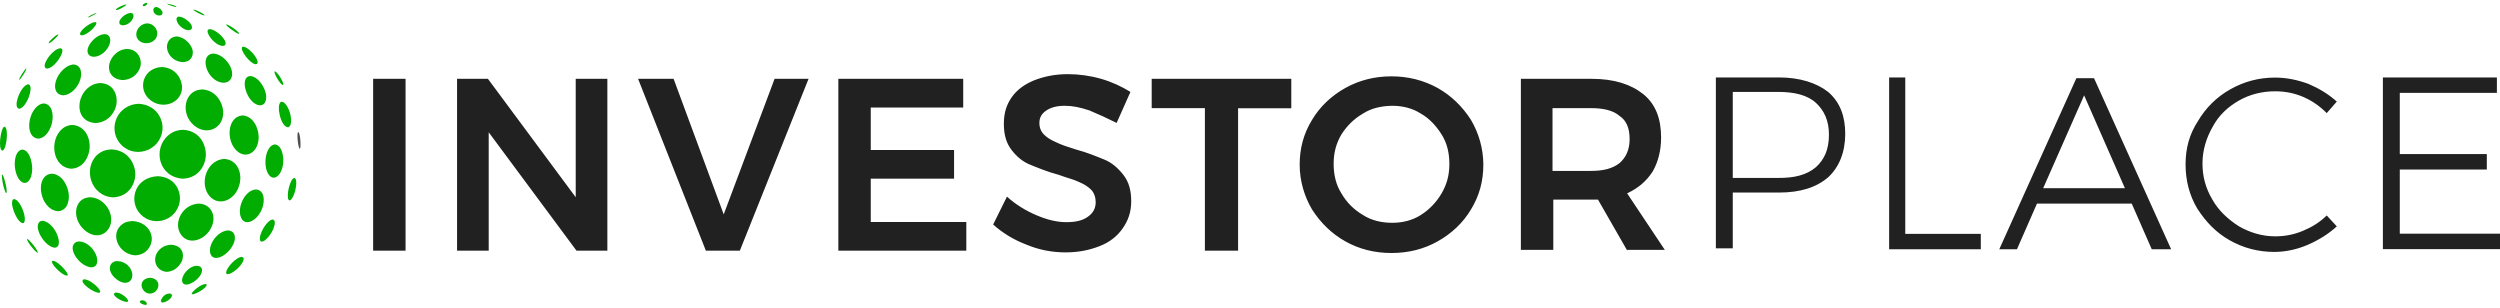 <svg width="260" height="32" viewBox="0 0 260 32" fill="none" xmlns="http://www.w3.org/2000/svg">
<path d="M38.806 8.198H42.178V26.07H38.806V8.198ZM59.875 8.198H63.166V26.07H59.956L50.825 13.756V26.07H47.534V8.198H50.744L59.875 20.513V8.198V8.198ZM66.361 8.198H70.055L75.266 22.295L80.557 8.198H84.09L76.944 26.07H73.41L66.361 8.198ZM87.188 8.198H100.174V11.18H90.559V15.603H99.223V18.584H90.559V23.089H100.497V26.07H87.188V8.198ZM113.306 11.488C112.338 11.164 111.548 11.002 110.741 11.002C109.935 11.002 109.305 11.164 108.822 11.488C108.338 11.812 108.096 12.217 108.096 12.784C108.096 13.27 108.257 13.675 108.58 13.999C108.902 14.323 109.305 14.566 109.87 14.809C110.354 15.052 111.08 15.295 111.871 15.538C113.081 15.862 114.032 16.267 114.839 16.591C115.646 16.916 116.275 17.483 116.839 18.196C117.404 18.925 117.646 19.8 117.646 20.934C117.646 22.068 117.323 22.943 116.759 23.753C116.194 24.563 115.404 25.195 114.355 25.6C113.306 26.005 112.193 26.248 110.822 26.248C109.451 26.248 108.096 26.005 106.74 25.438C105.45 24.952 104.256 24.223 103.288 23.348L104.724 20.448C105.611 21.258 106.644 21.89 107.773 22.376C108.902 22.862 109.935 23.105 110.903 23.105C111.871 23.105 112.58 22.943 113.145 22.538C113.71 22.133 113.952 21.647 113.952 21.015C113.952 20.529 113.79 20.043 113.468 19.719C113.145 19.395 112.742 19.152 112.177 18.909C111.693 18.666 110.967 18.503 110.096 18.179C108.886 17.855 107.934 17.45 107.128 17.126C106.321 16.802 105.692 16.235 105.208 15.603C104.643 14.874 104.401 13.999 104.401 12.865C104.401 11.812 104.643 10.937 105.208 10.127C105.772 9.316 106.563 8.766 107.531 8.361C108.58 7.955 109.693 7.712 111.064 7.712C112.193 7.712 113.387 7.874 114.516 8.198C115.646 8.523 116.678 9.009 117.565 9.56L116.13 12.784C115.162 12.298 114.274 11.893 113.306 11.488ZM119.792 8.198H134.295V11.261H128.761V26.07H125.309V11.245H119.776V8.198H119.792ZM149.524 9.154C150.96 9.965 152.089 11.083 152.976 12.46C153.783 13.821 154.267 15.441 154.267 17.126C154.267 18.811 153.864 20.351 152.976 21.793C152.17 23.154 150.976 24.288 149.524 25.098C148.088 25.908 146.475 26.313 144.717 26.313C142.958 26.313 141.345 25.908 139.909 25.098C138.473 24.288 137.344 23.17 136.457 21.793C135.65 20.432 135.166 18.811 135.166 17.126C135.166 15.441 135.569 13.902 136.457 12.46C137.263 11.099 138.457 9.965 139.909 9.154C141.361 8.344 142.958 7.939 144.717 7.939C146.475 7.939 148.088 8.361 149.524 9.154ZM141.748 11.812C140.78 12.379 140.07 13.108 139.506 13.983C138.941 14.955 138.699 15.911 138.699 17.045C138.699 18.179 138.941 19.216 139.506 20.108C140.07 21.08 140.796 21.793 141.748 22.36C142.635 22.927 143.668 23.17 144.797 23.17C145.846 23.17 146.878 22.927 147.766 22.36C148.653 21.793 149.363 21.064 149.927 20.108C150.492 19.135 150.734 18.179 150.734 17.045C150.734 15.911 150.492 14.874 149.927 13.983C149.363 13.092 148.637 12.298 147.766 11.812C146.878 11.245 145.846 11.002 144.797 11.002C143.668 11.018 142.635 11.245 141.748 11.812ZM169.238 26.07L166.189 20.756H161.543V25.989H158.171V8.198H165.544C167.867 8.198 169.625 8.766 170.916 9.803C172.206 10.856 172.755 12.379 172.755 14.307C172.755 15.668 172.432 16.883 171.868 17.855C171.222 18.828 170.432 19.54 169.222 20.108L173.142 25.989H169.222L169.238 26.07ZM161.462 17.774H165.463C166.754 17.774 167.705 17.531 168.431 16.964C169.077 16.397 169.48 15.603 169.48 14.469C169.48 13.335 169.157 12.541 168.431 12.055C167.786 11.488 166.754 11.245 165.463 11.245H161.462V17.774ZM190.146 9.576C191.356 10.629 191.904 12.071 191.904 13.918C191.904 15.846 191.259 17.386 190.146 18.422C188.936 19.476 187.258 20.026 185.016 20.026H180.208V25.827H178.45V8.053H185.016C187.177 8.053 188.936 8.62 190.146 9.576ZM188.855 17.386C189.743 16.575 190.21 15.538 190.21 13.999C190.21 12.557 189.726 11.504 188.855 10.694C187.968 9.884 186.613 9.56 184.935 9.56H180.208V18.503H184.935C186.613 18.52 187.903 18.196 188.855 17.386ZM196.389 8.053H198.148V24.32H206.004V25.924H196.47V8.053H196.389ZM223.782 25.924L221.701 21.177H211.844L209.763 25.924H207.924L215.942 8.134H217.781L225.799 25.924H223.782ZM212.49 19.573H220.991L216.749 9.916L212.49 19.573ZM239.495 10.062C238.528 9.657 237.576 9.495 236.608 9.495C235.253 9.495 233.962 9.819 232.833 10.467C231.703 11.115 230.752 11.99 230.106 13.205C229.461 14.339 229.058 15.619 229.058 16.997C229.058 18.358 229.38 19.573 230.106 20.788C230.752 21.922 231.703 22.797 232.833 23.526C233.962 24.174 235.236 24.579 236.608 24.579C237.576 24.579 238.528 24.418 239.495 24.012C240.463 23.607 241.254 23.121 241.98 22.408L243.028 23.543C242.141 24.353 241.109 24.985 239.979 25.471C238.85 25.957 237.656 26.2 236.527 26.2C234.849 26.2 233.317 25.795 231.881 24.985C230.445 24.174 229.396 23.056 228.509 21.679C227.703 20.318 227.299 18.779 227.299 17.094C227.299 15.409 227.703 13.95 228.59 12.589C229.396 11.228 230.51 10.094 231.962 9.284C233.397 8.474 234.93 8.069 236.608 8.069C237.818 8.069 238.931 8.312 240.06 8.717C241.189 9.203 242.141 9.77 243.028 10.564L241.98 11.763C241.254 11.034 240.447 10.467 239.495 10.062ZM247.82 8.053H259.677V9.657H249.578V16.024H258.629V17.628H249.578V24.304H260V25.908H247.82V8.053Z" fill="#212121"/>
<path d="M31.244 14.678C31.26 14.954 31.276 15.424 31.179 15.473C31.001 15.424 30.84 13.836 31.001 13.739H31.018C31.147 13.771 31.227 14.338 31.244 14.678Z" fill="#4D4D4D"/>
<path d="M16.897 13.481C16.688 15.781 13.784 16.64 12.396 14.809C11.267 13.319 12.154 10.904 14.413 10.791C16.284 10.904 16.994 12.428 16.897 13.481Z" fill="#00AD00"/>
<path d="M14.063 18.341C13.998 19.102 13.45 20.431 11.772 20.528C9.384 20.398 8.626 17.482 10.11 16.105C10.691 15.586 11.304 15.554 11.611 15.538C13.45 15.635 14.16 17.239 14.063 18.341Z" fill="#00AD00"/>
<path d="M21.399 16.3C21.334 17.094 20.754 18.487 19.044 18.584C16.495 18.455 15.849 15.474 17.511 14.064C18.124 13.545 18.737 13.513 19.044 13.497C20.931 13.61 21.496 15.279 21.399 16.3Z" fill="#00AD00"/>
<path d="M18.689 20.982C18.334 23.088 15.639 23.736 14.397 22.019C13.445 20.706 14.059 18.438 16.414 18.325C18.269 18.422 18.85 19.929 18.689 20.982Z" fill="#00AD00"/>
<path d="M12.108 10.855C11.995 11.536 11.398 12.702 9.946 12.799C7.881 12.686 7.865 10.304 9.075 9.202C9.656 8.684 10.188 8.651 10.446 8.635C11.93 8.716 12.253 10.045 12.108 10.855Z" fill="#00AD00"/>
<path d="M18.934 9.057C18.951 10.758 16.789 11.52 15.482 10.272C14.305 9.154 14.901 7.064 16.837 6.967C18.354 7.064 18.918 8.295 18.934 9.057Z" fill="#00AD00"/>
<path d="M23.211 11.584C23.307 13.318 21.533 14.177 20.178 13.042C18.742 11.827 19.161 9.494 20.839 9.316C20.887 9.316 20.968 9.316 21.033 9.3C22.533 9.397 23.162 10.758 23.211 11.584Z" fill="#00AD00"/>
<path d="M9.313 15.474C9.248 16.203 8.764 17.467 7.425 17.548C5.425 17.418 5.086 14.518 6.506 13.367C6.925 13.043 7.28 13.011 7.522 12.995C8.829 13.076 9.426 14.339 9.313 15.474Z" fill="#00AD00"/>
<path d="M24.949 19.005C24.578 20.917 22.561 21.63 21.626 20.171C20.787 18.859 21.561 16.639 23.32 16.526C24.755 16.623 25.142 18.032 24.949 19.005Z" fill="#00AD00"/>
<path d="M11.564 22.78C11.597 24.239 10.112 25.097 8.773 23.915C7.451 22.732 7.693 20.706 9.193 20.528C9.241 20.528 9.322 20.528 9.386 20.512C10.693 20.593 11.532 21.743 11.564 22.78Z" fill="#00AD00"/>
<path d="M15.774 25.031C15.726 25.534 15.29 26.489 14.08 26.554C12.402 26.473 11.45 24.497 12.563 23.443C13.015 23.022 13.531 23.006 13.757 22.99C15.145 23.055 15.887 24.091 15.774 25.031Z" fill="#00AD00"/>
<path d="M22.079 23.412C21.53 24.983 19.481 25.696 18.707 24.206C18.094 23.039 18.997 21.273 20.659 21.176C21.805 21.192 22.498 22.245 22.079 23.412Z" fill="#00AD00"/>
<path d="M14.624 6.805C14.544 7.308 14.043 8.264 12.753 8.328C11.14 8.231 10.93 6.611 11.979 5.623C12.511 5.12 13.027 5.104 13.237 5.088C14.366 5.153 14.737 6.125 14.624 6.805Z" fill="#00AD00"/>
<path d="M7.157 20.268C7.173 20.43 7.238 21.872 6.044 21.97C4.398 21.856 3.705 19.183 4.737 18.308C4.995 18.097 5.237 18.081 5.398 18.065C6.512 18.146 7.092 19.393 7.157 20.268Z" fill="#00AD00"/>
<path d="M26.901 14.209C26.933 15.764 25.675 16.607 24.658 15.716C23.465 14.662 23.626 12.118 25.223 12.005C26.272 12.07 26.869 13.188 26.901 14.209Z" fill="#00AD00"/>
<path d="M18.935 27.107C18.919 27.155 18.483 28.209 17.338 28.273C16.128 28.192 15.709 26.75 16.644 25.908C17.112 25.486 17.596 25.47 17.806 25.454C19 25.535 19.177 26.459 18.935 27.107Z" fill="#00AD00"/>
<path d="M20.031 5.216C20.112 5.621 20.015 6.415 19.015 6.463C17.579 6.382 16.918 4.827 17.692 4.065C17.95 3.822 18.24 3.806 18.369 3.79C19.257 3.855 19.902 4.665 20.031 5.216Z" fill="#00AD00"/>
<path d="M8.302 8.408C8.125 8.91 7.528 9.85 6.56 9.914C5.318 9.817 5.56 8.1 6.657 7.16C7.141 6.739 7.512 6.723 7.657 6.706C8.512 6.771 8.56 7.743 8.302 8.408Z" fill="#00AD00"/>
<path d="M5.414 12.751C5.285 13.334 4.849 14.355 3.962 14.419C2.671 14.306 2.816 11.957 3.881 11.049C4.188 10.79 4.413 10.774 4.575 10.758C5.381 10.839 5.607 11.843 5.414 12.751Z" fill="#00AD00"/>
<path d="M24.059 7.177C24.414 8.278 23.592 8.959 22.543 8.408C21.333 7.76 20.946 5.88 21.962 5.605C22.027 5.589 22.124 5.589 22.188 5.573C23.14 5.637 23.85 6.545 24.059 7.177Z" fill="#00AD00"/>
<path d="M10.043 26.653C10.06 26.702 10.382 27.755 9.511 27.803C8.317 27.739 7.059 25.94 7.753 25.292C7.914 25.13 8.124 25.114 8.253 25.114C9.172 25.162 9.85 26.037 10.043 26.653Z" fill="#00AD00"/>
<path d="M27.276 21.647C26.824 22.91 25.501 23.656 25.065 22.619C24.63 21.614 25.436 19.783 26.614 19.702C27.534 19.783 27.55 20.885 27.276 21.647Z" fill="#00AD00"/>
<path d="M24.162 25.599C23.517 26.717 22.129 27.3 21.871 26.344C21.629 25.469 22.581 24.043 23.71 23.962C24.549 24.027 24.597 24.87 24.162 25.599Z" fill="#00AD00"/>
<path d="M13.756 28.468C13.853 29.326 13.046 29.78 12.111 29.035C11.127 28.273 11.272 27.253 12.111 27.155C12.143 27.155 12.191 27.155 12.24 27.155C13.095 27.188 13.691 27.868 13.756 28.468Z" fill="#00AD00"/>
<path d="M16.355 3.531C16.291 4.52 14.935 4.795 14.371 4.131C13.855 3.499 14.419 2.478 15.306 2.429C15.952 2.446 16.387 3.013 16.355 3.531Z" fill="#00AD00"/>
<path d="M11.351 4.713C10.851 5.847 9.496 6.253 9.157 5.572C8.834 4.891 9.915 3.611 10.867 3.547C11.464 3.547 11.593 4.146 11.351 4.713Z" fill="#00AD00"/>
<path d="M3.35 17.498C3.366 18.713 2.736 19.393 2.123 18.81C1.315 18.032 1.299 15.651 2.332 15.553C3.059 15.634 3.333 16.785 3.35 17.498Z" fill="#00AD00"/>
<path d="M27.596 9.543C27.902 10.58 27.386 11.244 26.596 10.823C25.563 10.272 25.031 8.214 25.853 7.939C25.902 7.922 25.983 7.922 26.031 7.906C26.805 7.971 27.402 8.895 27.596 9.543Z" fill="#00AD00"/>
<path d="M29.453 16.93C29.34 18.21 28.517 18.907 27.968 18.194C27.306 17.336 27.581 15.132 28.582 15.019C29.292 15.083 29.518 16.185 29.453 16.93Z" fill="#00AD00"/>
<path d="M5.996 24.531C6.012 24.58 6.415 25.681 5.706 25.763C4.673 25.681 3.479 23.705 4.092 23.089C4.189 22.992 4.302 22.976 4.399 22.959C5.093 23.008 5.738 23.802 5.996 24.531Z" fill="#00AD00"/>
<path d="M16.446 29.86C16.236 30.606 15.235 30.832 14.815 30.022C14.557 29.52 14.831 28.937 15.606 28.888C16.284 28.921 16.575 29.407 16.446 29.86Z" fill="#00AD00"/>
<path d="M20.722 28.791C20.48 29.098 19.899 29.584 19.351 29.601C18.673 29.552 18.883 28.596 19.561 28.029C19.996 27.656 20.367 27.64 20.496 27.64C21.142 27.689 21.142 28.272 20.722 28.791Z" fill="#00AD00"/>
<path d="M19.804 2.445C19.998 2.705 20.111 3.11 19.61 3.142C18.755 3.093 18.109 2.04 18.448 1.781C18.496 1.732 18.561 1.732 18.626 1.732C19.029 1.749 19.562 2.121 19.804 2.445Z" fill="#00AD00"/>
<path d="M13.803 1.959C13.496 2.591 12.608 2.834 12.43 2.445C12.269 2.04 13.044 1.376 13.577 1.344C13.916 1.344 13.948 1.668 13.803 1.959Z" fill="#00AD00"/>
<path d="M6.107 6.172C5.526 7.047 4.751 7.371 4.654 6.934C4.541 6.415 5.558 5.071 6.268 5.022C6.736 5.071 6.365 5.784 6.107 6.172Z" fill="#00AD00"/>
<path d="M23.223 3.969C23.433 4.228 23.675 4.746 23.158 4.779C22.254 4.698 21.35 3.369 21.641 3.094C21.689 3.045 21.754 3.045 21.818 3.029C22.27 3.061 22.884 3.531 23.223 3.969Z" fill="#00AD00"/>
<path d="M2.966 10.174C2.917 10.287 2.514 11.26 1.997 11.308C1.335 11.211 1.997 9.315 2.691 8.862C2.804 8.781 2.869 8.781 2.933 8.764C3.337 8.829 3.176 9.639 2.966 10.174Z" fill="#00AD00"/>
<path d="M30.225 12.022C30.306 12.427 30.338 13.188 29.934 13.237C29.175 13.14 28.74 11.001 29.175 10.628C29.224 10.58 29.289 10.58 29.321 10.58C29.757 10.645 30.112 11.455 30.225 12.022Z" fill="#00AD00"/>
<path d="M2.465 22.099C2.659 22.731 2.626 23.347 2.271 23.185C1.609 22.893 0.915 20.852 1.432 20.706H1.48C1.884 20.755 2.303 21.549 2.465 22.099Z" fill="#00AD00"/>
<path d="M28.259 24.141C27.84 24.87 27.178 25.405 27.049 24.984C26.871 24.433 27.727 22.893 28.356 22.829C28.728 22.877 28.599 23.541 28.259 24.141Z" fill="#00AD00"/>
<path d="M10.128 29.86C10.37 30.119 10.564 30.444 10.29 30.444C9.757 30.46 8.352 29.471 8.611 29.115C8.643 29.066 8.707 29.05 8.772 29.05C9.289 29.082 9.886 29.601 10.128 29.86Z" fill="#00AD00"/>
<path d="M24.872 27.756C24.646 28.015 24.097 28.485 23.677 28.517C23.225 28.469 23.839 27.529 24.436 27.059C24.84 26.735 25.066 26.719 25.146 26.719C25.534 26.767 25.308 27.286 24.872 27.756Z" fill="#00AD00"/>
<path d="M13.14 30.979C13.237 31.092 13.463 31.368 13.204 31.4C12.672 31.4 11.638 30.752 11.897 30.493C11.945 30.444 12.026 30.428 12.074 30.428C12.51 30.428 12.962 30.784 13.14 30.979Z" fill="#00AD00"/>
<path d="M17.657 31.108C17.512 31.238 17.189 31.449 16.914 31.465C16.575 31.449 16.801 30.979 17.06 30.752C17.237 30.606 17.415 30.525 17.625 30.525C17.996 30.558 17.931 30.849 17.657 31.108Z" fill="#00AD00"/>
<path d="M9.612 3.029C9.515 3.126 8.966 3.644 8.498 3.677C8.143 3.644 8.369 3.239 8.789 2.883C9.015 2.688 9.532 2.316 9.903 2.3C10.29 2.332 9.645 2.996 9.612 3.029Z" fill="#00AD00"/>
<path d="M16.866 1.182C17.028 1.522 16.673 1.7 16.334 1.571C15.882 1.393 15.849 0.89 16.108 0.761C16.156 0.744 16.188 0.728 16.237 0.728C16.495 0.744 16.77 0.971 16.866 1.182Z" fill="#00AD00"/>
<path d="M26.517 5.832C26.872 6.335 26.889 6.723 26.549 6.675C25.984 6.594 24.919 5.184 25.193 4.893C25.226 4.86 25.274 4.86 25.306 4.86C25.71 4.893 26.259 5.443 26.517 5.832Z" fill="#00AD00"/>
<path d="M0.688 14.517C0.64 14.922 0.51 15.619 0.252 15.668C-0.232 15.57 0.074 13.415 0.397 13.205L0.462 13.172C0.736 13.221 0.753 14.031 0.688 14.517Z" fill="#00AD00"/>
<path d="M30.708 19.799C30.514 20.56 30.159 21.046 29.998 20.755C29.772 20.301 30.159 18.584 30.611 18.502C30.869 18.551 30.853 19.215 30.708 19.799Z" fill="#00AD00"/>
<path d="M6.688 27.997C6.995 28.354 7.189 28.694 6.914 28.662C6.365 28.581 5.155 27.317 5.445 27.139L5.526 27.123C5.897 27.171 6.43 27.69 6.688 27.997Z" fill="#00AD00"/>
<path d="M21.002 30.168C20.55 30.476 19.936 30.719 19.936 30.541C19.952 30.363 20.824 29.569 21.373 29.536C21.648 29.569 21.405 29.844 21.212 30.006C21.18 30.023 21.099 30.104 21.002 30.168Z" fill="#00AD00"/>
<path d="M15.241 31.482C15.321 31.644 15.273 31.773 14.934 31.676C14.611 31.579 14.449 31.368 14.611 31.271L14.708 31.238C14.966 31.19 15.16 31.336 15.241 31.482Z" fill="#00AD00"/>
<path d="M12.785 0.76C12.349 1.035 12.026 1.1 12.058 1.003C12.091 0.825 12.866 0.484 13.108 0.468C13.14 0.468 13.188 0.468 13.075 0.565C13.011 0.614 12.898 0.695 12.785 0.76Z" fill="#00AD00"/>
<path d="M15.273 0.453C15.241 0.517 15.128 0.631 14.95 0.647C14.805 0.631 14.821 0.534 14.918 0.436C14.999 0.372 15.144 0.291 15.241 0.291C15.37 0.307 15.273 0.453 15.273 0.453Z" fill="#00AD00"/>
<path d="M0.609 19.233C0.722 19.767 0.722 20.124 0.642 20.075C0.432 19.962 0.077 18.196 0.238 18.147C0.335 18.196 0.496 18.73 0.609 19.233Z" fill="#00AD00"/>
<path d="M29.243 8.198C29.436 8.538 29.549 8.879 29.388 8.83C29.113 8.749 28.387 7.501 28.581 7.42H28.597C28.758 7.469 29.049 7.858 29.243 8.198Z" fill="#00AD00"/>
<path d="M3.607 25.665C3.655 25.73 4.026 26.249 3.913 26.281C3.655 26.233 2.67 24.952 2.832 24.855H2.848C2.993 24.904 3.397 25.374 3.607 25.665Z" fill="#00AD00"/>
<path d="M18.076 0.551C18.286 0.632 18.383 0.697 18.351 0.713C18.27 0.778 17.431 0.486 17.382 0.405L17.398 0.389C17.511 0.405 17.834 0.47 18.076 0.551Z" fill="#00AD00"/>
<path d="M2.434 7.761C2.354 7.874 2.111 8.263 2.015 8.311C1.869 8.263 2.596 7.177 2.709 7.129H2.725C2.806 7.161 2.483 7.696 2.434 7.761Z" fill="#00AD00"/>
<path d="M5.658 4.082C5.302 4.422 5.076 4.552 5.06 4.471C5.06 4.325 5.803 3.612 6.045 3.579C6.158 3.579 5.884 3.871 5.658 4.082Z" fill="#00AD00"/>
<path d="M20.934 1.328C21.193 1.474 21.322 1.587 21.241 1.603C21.08 1.636 20.03 1.068 20.111 1.004H20.143C20.305 1.02 20.692 1.182 20.934 1.328Z" fill="#00AD00"/>
<path d="M24.515 3.109C24.806 3.336 24.951 3.514 24.838 3.514C24.628 3.531 23.401 2.623 23.53 2.542H23.563C23.789 2.591 24.225 2.882 24.515 3.109Z" fill="#00AD00"/>
<path d="M9.653 1.603C9.54 1.668 9.201 1.846 9.153 1.813C9.137 1.716 9.879 1.36 10.041 1.344C10.057 1.392 9.718 1.57 9.653 1.603Z" fill="#00AD00"/>
</svg>
